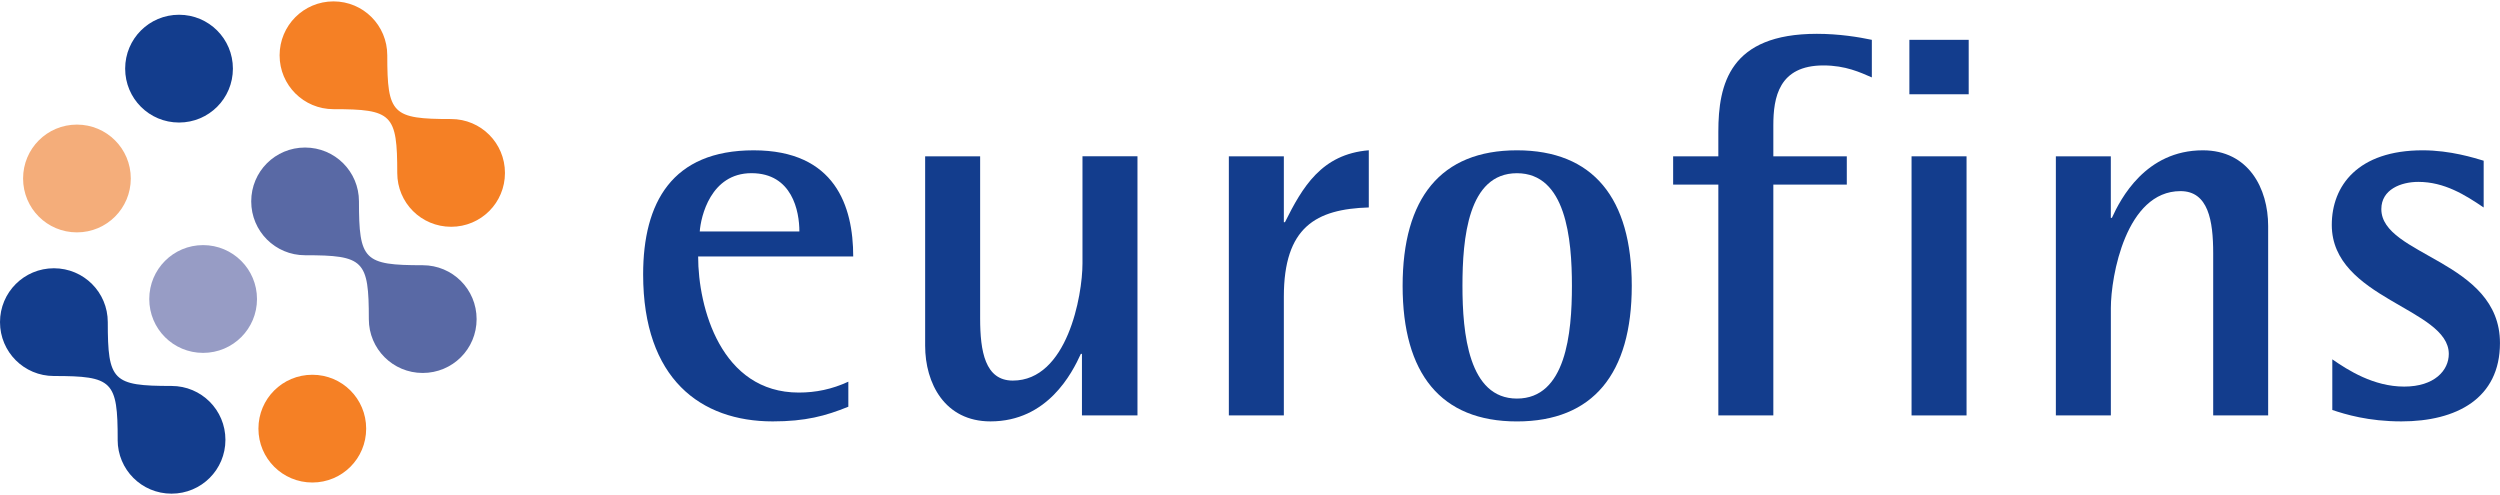 <?xml version="1.0" encoding="UTF-8"?>
<svg id="Layer_1" data-name="Layer 1" xmlns="http://www.w3.org/2000/svg" width="202" height="40" viewBox="0 0 665.95 131.13">
  <path d="M39.76,79.28c0-7.94,6.41-14.36,14.34-14.36s14.36,6.42,14.36,14.36-6.41,14.35-14.36,14.35-14.34-6.4-14.34-14.35" style="fill: #979cc5;"/>
  <path d="M31.35,116.79c0-15.67-1.31-17-16.99-17-7.96,0-14.36-6.41-14.36-14.35s6.41-14.35,14.36-14.35,14.35,6.41,14.35,14.35c0,15.68,1.33,17,16.98,17,7.96,0,14.36,6.41,14.36,14.35s-6.4,14.34-14.36,14.34-14.35-6.4-14.35-14.34" style="fill: #133d8d;"/>
  <path d="M98.25,84.63c0-15.69-1.32-17.01-16.99-17.01-7.95,0-14.34-6.4-14.34-14.35s6.39-14.34,14.34-14.34,14.36,6.4,14.36,14.34c0,15.68,1.32,17.01,16.98,17.01,7.96,0,14.36,6.4,14.36,14.36s-6.41,14.34-14.36,14.34-14.35-6.41-14.35-14.34" style="fill: #5969a5;"/>
  <path d="M105.82,45.71c0-15.67-1.33-17-16.99-17-7.95,0-14.35-6.4-14.35-14.34S80.88,0,88.83,0s14.33,6.4,14.33,14.36c0,15.67,1.33,16.98,17.01,16.98,7.95,0,14.34,6.41,14.34,14.36s-6.39,14.34-14.34,14.34-14.35-6.38-14.35-14.34" style="fill: #f58025;"/>
  <path d="M68.84,113.81c0-7.96,6.41-14.35,14.36-14.35s14.34,6.39,14.34,14.35-6.4,14.35-14.34,14.35-14.36-6.4-14.36-14.35" style="fill: #f58025;"/>
  <path d="M6.15,47.17c0-7.94,6.4-14.35,14.34-14.35s14.35,6.41,14.35,14.35-6.4,14.36-14.35,14.36-14.34-6.4-14.34-14.36" style="fill: #f4ad7a;"/>
  <path d="M33.34,17.91c0-7.95,6.41-14.35,14.35-14.35s14.35,6.4,14.35,14.35-6.4,14.36-14.35,14.36-14.35-6.4-14.35-14.36" style="fill: #133d8d;"/>
  <path d="M225.98,107.97c-6.08,2.47-11.45,3.91-20.15,3.91-19.15,0-34.51-11.3-34.51-39.15,0-19.15,7.69-33.06,29.44-33.06s26.52,14.94,26.52,28.28h-41.31c0,13.64,6.09,36.25,26.82,36.25,4.5,0,8.84-.88,13.19-2.9v6.67ZM212.94,61.28c0-5.36-1.89-15.52-12.77-15.52s-13.49,11.61-13.77,15.52h26.54Z" style="fill: #133d8d;"/>
  <path d="M288.2,93.9h-.29c-2.31,5.08-8.85,17.98-24.07,17.98-12.18,0-17.4-10.15-17.4-20.16v-50.45h14.65v43.21c0,8.7,1.3,16.53,8.7,16.53,14.5,0,18.56-22.62,18.56-31.19v-28.56h14.65v69.02h-14.79v-16.39Z" style="fill: #133d8d;"/>
  <path d="M327.34,41.27h14.65v17.54h.3c4.64-9.28,9.71-18.12,22.33-19.15v15.23c-14.07.43-22.63,5.22-22.63,23.79v31.61h-14.65V41.27Z" style="fill: #133d8d;"/>
  <path d="M373.63,75.78c0-23.35,10.14-36.11,30.45-36.11s30.59,12.76,30.59,36.11-10.29,36.11-30.59,36.11-30.45-12.76-30.45-36.11M404.08,105.8c13.05,0,14.65-17.4,14.65-30.02s-1.6-30.01-14.65-30.01-14.51,17.4-14.51,30.01,1.61,30.02,14.51,30.02" style="fill: #133d8d;"/>
  <path d="M457.73,48.8h-12.04v-7.53h12.04v-6.52c0-12.76,3.05-26.11,26.24-26.11,5.96,0,11.17.87,14.65,1.6v10.01c-3.04-1.31-6.96-3.19-12.9-3.19-11.9,0-13.34,8.55-13.34,15.94v8.27h19.57v7.53h-19.57v61.49h-14.65v-61.49Z" style="fill: #133d8d;"/>
  <path d="M508.62,10.24h15.8v14.5h-15.8v-14.5ZM509.2,41.27h14.65v69.02h-14.65V41.27Z" style="fill: #133d8d;"/>
  <path d="M547.63,41.27h14.65v16.39h.29c2.31-5.08,8.99-17.99,24.22-17.99,12.19,0,17.4,10.16,17.4,20.16v50.46h-14.64v-43.21c0-8.7-1.31-16.54-8.71-16.54-14.5,0-18.55,22.63-18.55,31.17v28.57h-14.65V41.27Z" style="fill: #133d8d;"/>
  <path d="M661.6,54.9c-4.93-3.34-10.44-6.82-17.41-6.82-4.64,0-9.85,2.03-9.85,7.25,0,12.48,31.6,13.64,31.6,35.67,0,14.79-11.6,20.88-26.25,20.88-8.84,0-14.93-1.88-18.41-3.04v-13.49c4.2,2.91,11.02,7.26,19.14,7.26s11.89-4.35,11.89-8.7c0-12.19-31.17-14.65-31.17-34.37,0-10.44,6.96-19.87,24.22-19.87,7.39,0,13.78,2.04,16.24,2.77v12.46Z" style="fill: #133d8d;"/>
</svg>
